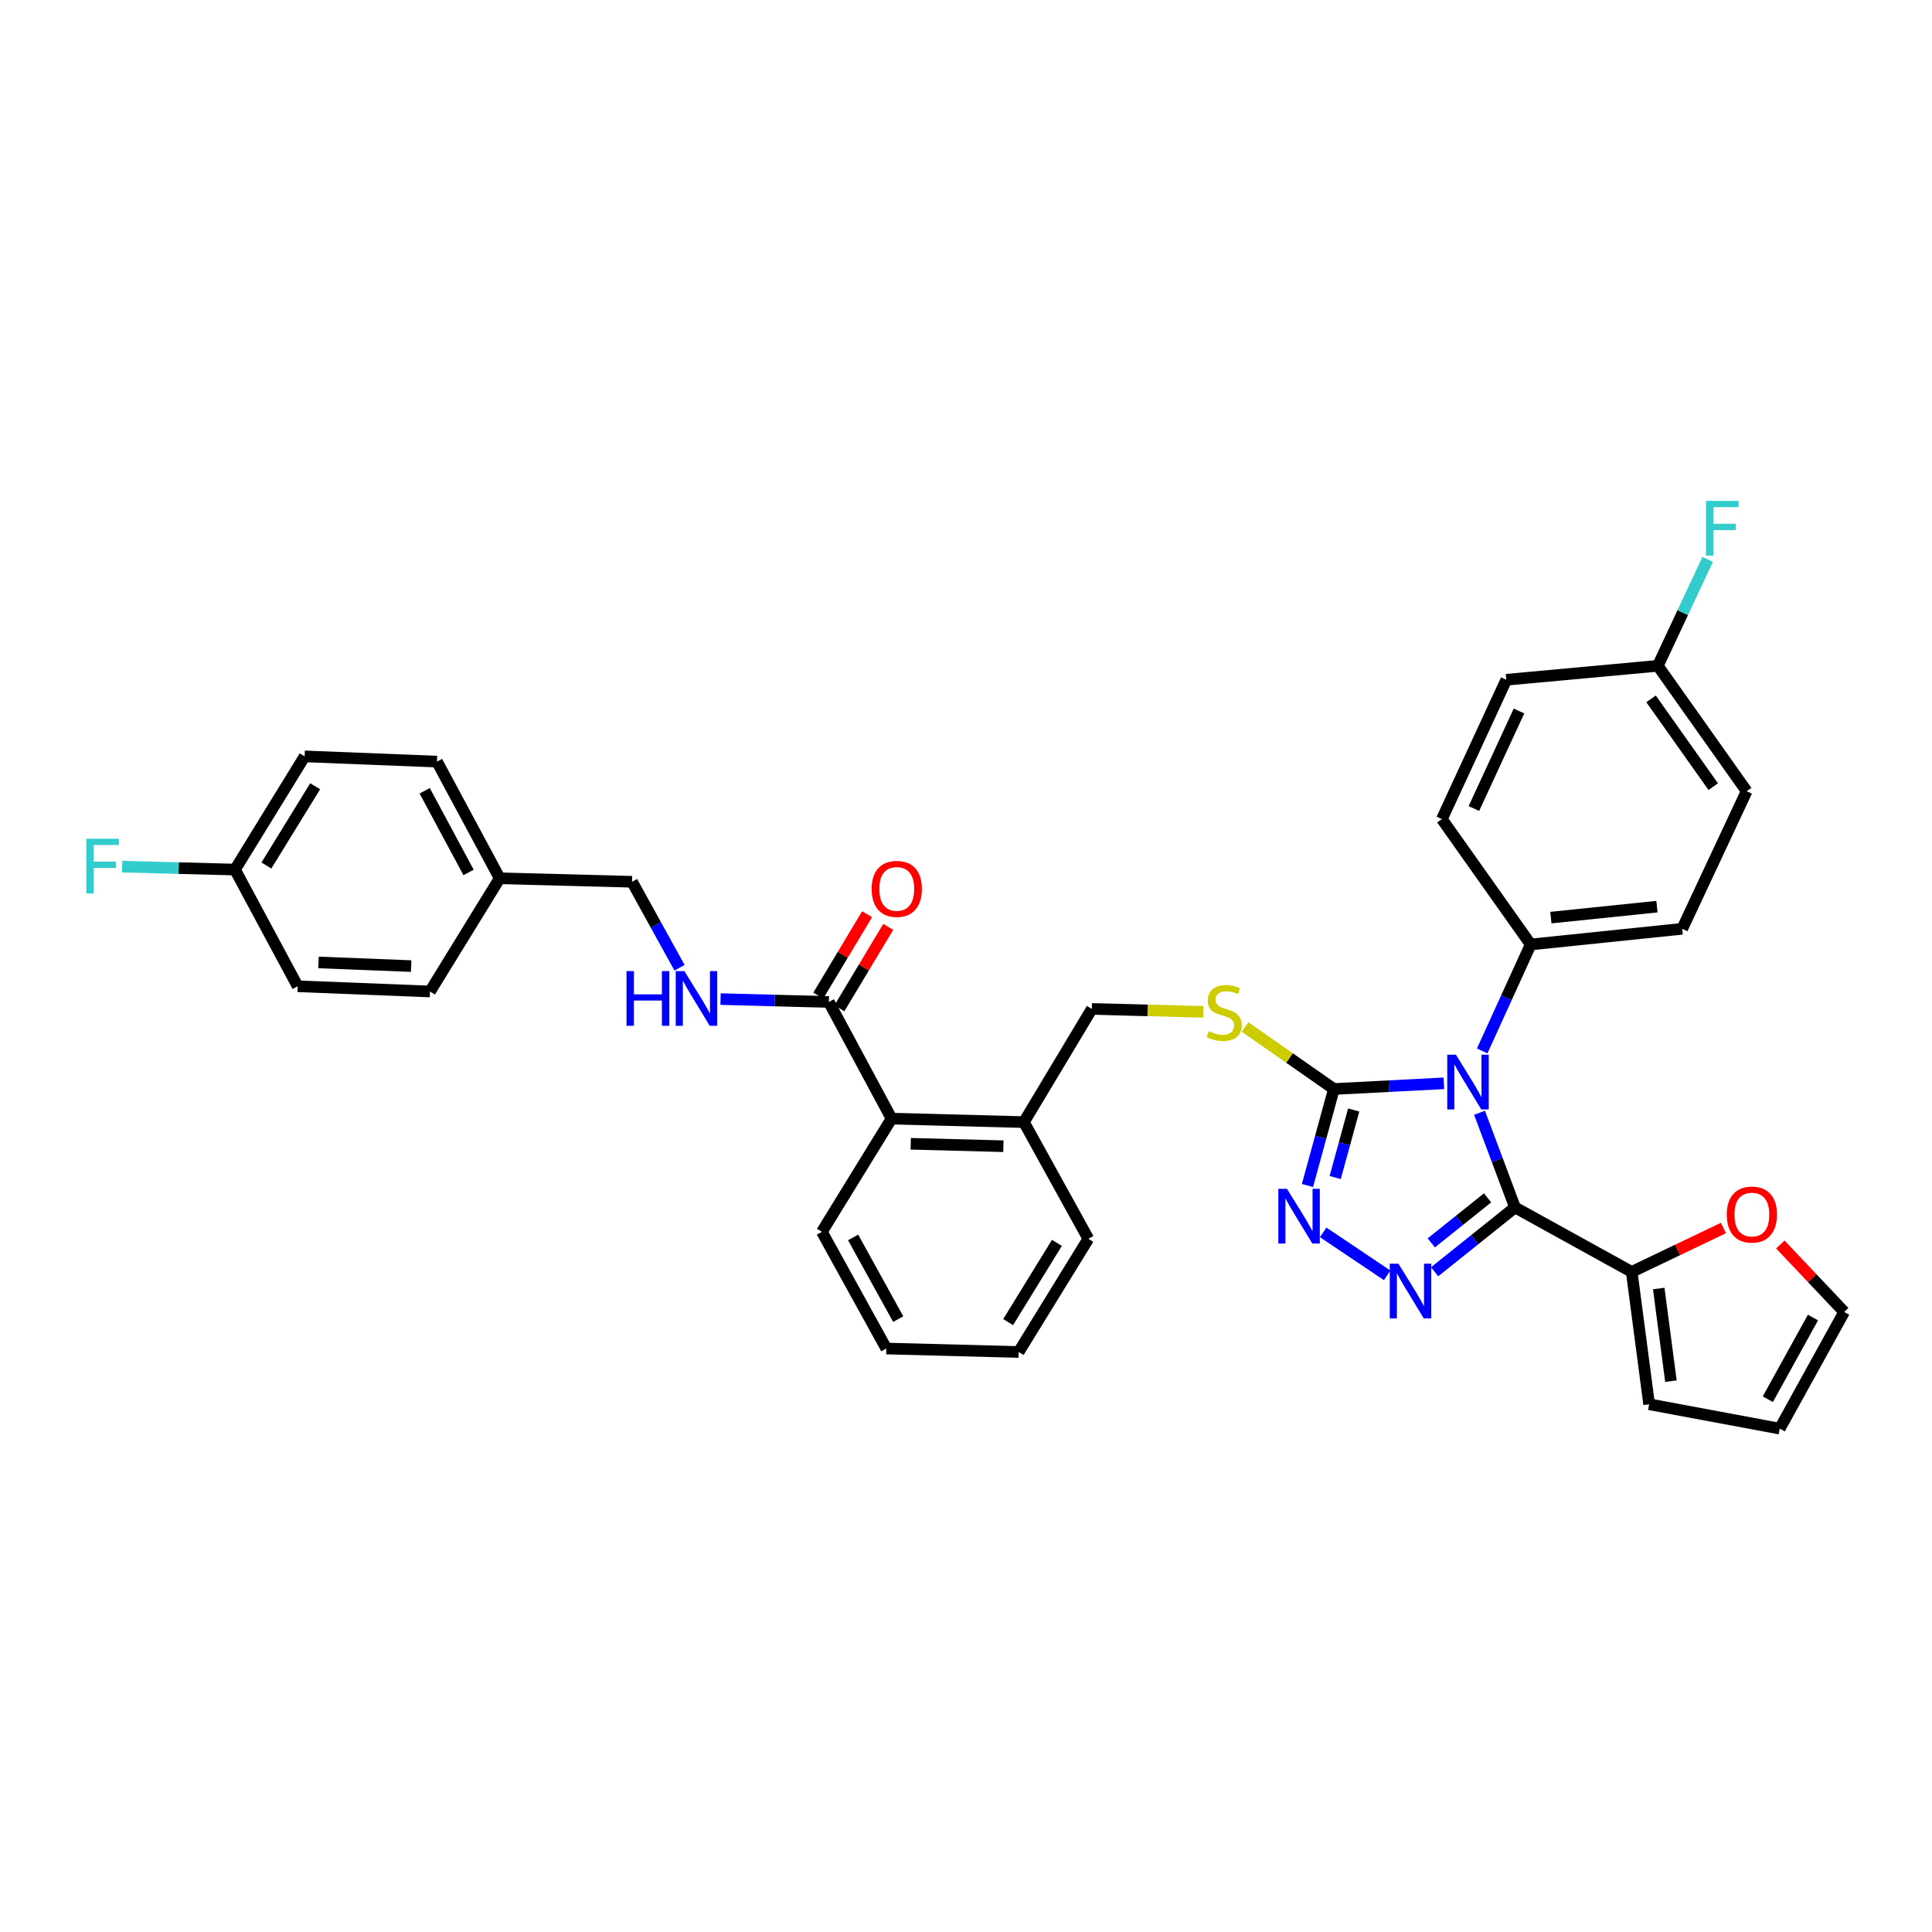 <?xml version='1.0' encoding='iso-8859-1'?>
<svg version='1.1' baseProfile='full'
              xmlns='http://www.w3.org/2000/svg'
                      xmlns:rdkit='http://www.rdkit.org/xml'
                      xmlns:xlink='http://www.w3.org/1999/xlink'
                  xml:space='preserve'
width='1000px' height='1000px' viewBox='0 0 1000 1000'>
<!-- END OF HEADER -->
<rect style='opacity:1.0;fill:#FFFFFF;stroke:none' width='1000' height='1000' x='0' y='0'> </rect>
<path class='bond-0' d='M 448.817,473.197 L 436.177,494.262' style='fill:none;fill-rule:evenodd;stroke:#FF0000;stroke-width:6px;stroke-linecap:butt;stroke-linejoin:miter;stroke-opacity:1' />
<path class='bond-0' d='M 436.177,494.262 L 423.537,515.327' style='fill:none;fill-rule:evenodd;stroke:#000000;stroke-width:6px;stroke-linecap:butt;stroke-linejoin:miter;stroke-opacity:1' />
<path class='bond-0' d='M 459.752,479.759 L 447.112,500.823' style='fill:none;fill-rule:evenodd;stroke:#FF0000;stroke-width:6px;stroke-linecap:butt;stroke-linejoin:miter;stroke-opacity:1' />
<path class='bond-0' d='M 447.112,500.823 L 434.472,521.888' style='fill:none;fill-rule:evenodd;stroke:#000000;stroke-width:6px;stroke-linecap:butt;stroke-linejoin:miter;stroke-opacity:1' />
<path class='bond-1' d='M 429.005,518.608 L 400.98,517.868' style='fill:none;fill-rule:evenodd;stroke:#000000;stroke-width:6px;stroke-linecap:butt;stroke-linejoin:miter;stroke-opacity:1' />
<path class='bond-1' d='M 400.98,517.868 L 372.955,517.129' style='fill:none;fill-rule:evenodd;stroke:#0000FF;stroke-width:6px;stroke-linecap:butt;stroke-linejoin:miter;stroke-opacity:1' />
<path class='bond-2' d='M 429.005,518.608 L 461.46,578.998' style='fill:none;fill-rule:evenodd;stroke:#000000;stroke-width:6px;stroke-linecap:butt;stroke-linejoin:miter;stroke-opacity:1' />
<path class='bond-3' d='M 157.68,391.5 L 121.618,450.098' style='fill:none;fill-rule:evenodd;stroke:#000000;stroke-width:6px;stroke-linecap:butt;stroke-linejoin:miter;stroke-opacity:1' />
<path class='bond-3' d='M 163.131,406.973 L 137.888,447.992' style='fill:none;fill-rule:evenodd;stroke:#000000;stroke-width:6px;stroke-linecap:butt;stroke-linejoin:miter;stroke-opacity:1' />
<path class='bond-4' d='M 157.68,391.5 L 226.182,394.206' style='fill:none;fill-rule:evenodd;stroke:#000000;stroke-width:6px;stroke-linecap:butt;stroke-linejoin:miter;stroke-opacity:1' />
<path class='bond-5' d='M 351.73,500.916 L 339.438,478.66' style='fill:none;fill-rule:evenodd;stroke:#0000FF;stroke-width:6px;stroke-linecap:butt;stroke-linejoin:miter;stroke-opacity:1' />
<path class='bond-5' d='M 339.438,478.66 L 327.147,456.403' style='fill:none;fill-rule:evenodd;stroke:#000000;stroke-width:6px;stroke-linecap:butt;stroke-linejoin:miter;stroke-opacity:1' />
<path class='bond-6' d='M 121.618,450.098 L 154.074,510.495' style='fill:none;fill-rule:evenodd;stroke:#000000;stroke-width:6px;stroke-linecap:butt;stroke-linejoin:miter;stroke-opacity:1' />
<path class='bond-7' d='M 121.618,450.098 L 92.43,449.328' style='fill:none;fill-rule:evenodd;stroke:#000000;stroke-width:6px;stroke-linecap:butt;stroke-linejoin:miter;stroke-opacity:1' />
<path class='bond-7' d='M 92.43,449.328 L 63.242,448.558' style='fill:none;fill-rule:evenodd;stroke:#33CCCC;stroke-width:6px;stroke-linecap:butt;stroke-linejoin:miter;stroke-opacity:1' />
<path class='bond-8' d='M 747.357,560.722 L 718.891,562.198' style='fill:none;fill-rule:evenodd;stroke:#0000FF;stroke-width:6px;stroke-linecap:butt;stroke-linejoin:miter;stroke-opacity:1' />
<path class='bond-8' d='M 718.891,562.198 L 690.425,563.674' style='fill:none;fill-rule:evenodd;stroke:#000000;stroke-width:6px;stroke-linecap:butt;stroke-linejoin:miter;stroke-opacity:1' />
<path class='bond-9' d='M 765.795,575.967 L 774.983,600.469' style='fill:none;fill-rule:evenodd;stroke:#0000FF;stroke-width:6px;stroke-linecap:butt;stroke-linejoin:miter;stroke-opacity:1' />
<path class='bond-9' d='M 774.983,600.469 L 784.171,624.971' style='fill:none;fill-rule:evenodd;stroke:#000000;stroke-width:6px;stroke-linecap:butt;stroke-linejoin:miter;stroke-opacity:1' />
<path class='bond-10' d='M 767.178,543.958 L 779.731,516.408' style='fill:none;fill-rule:evenodd;stroke:#0000FF;stroke-width:6px;stroke-linecap:butt;stroke-linejoin:miter;stroke-opacity:1' />
<path class='bond-10' d='M 779.731,516.408 L 792.283,488.859' style='fill:none;fill-rule:evenodd;stroke:#000000;stroke-width:6px;stroke-linecap:butt;stroke-linejoin:miter;stroke-opacity:1' />
<path class='bond-11' d='M 690.425,563.674 L 683.584,588.646' style='fill:none;fill-rule:evenodd;stroke:#000000;stroke-width:6px;stroke-linecap:butt;stroke-linejoin:miter;stroke-opacity:1' />
<path class='bond-11' d='M 683.584,588.646 L 676.742,613.618' style='fill:none;fill-rule:evenodd;stroke:#0000FF;stroke-width:6px;stroke-linecap:butt;stroke-linejoin:miter;stroke-opacity:1' />
<path class='bond-11' d='M 700.672,574.535 L 695.883,592.016' style='fill:none;fill-rule:evenodd;stroke:#000000;stroke-width:6px;stroke-linecap:butt;stroke-linejoin:miter;stroke-opacity:1' />
<path class='bond-11' d='M 695.883,592.016 L 691.094,609.496' style='fill:none;fill-rule:evenodd;stroke:#0000FF;stroke-width:6px;stroke-linecap:butt;stroke-linejoin:miter;stroke-opacity:1' />
<path class='bond-12' d='M 690.425,563.674 L 667.436,547.619' style='fill:none;fill-rule:evenodd;stroke:#000000;stroke-width:6px;stroke-linecap:butt;stroke-linejoin:miter;stroke-opacity:1' />
<path class='bond-12' d='M 667.436,547.619 L 644.446,531.564' style='fill:none;fill-rule:evenodd;stroke:#CCCC00;stroke-width:6px;stroke-linecap:butt;stroke-linejoin:miter;stroke-opacity:1' />
<path class='bond-13' d='M 684.872,637.867 L 717.984,660.114' style='fill:none;fill-rule:evenodd;stroke:#0000FF;stroke-width:6px;stroke-linecap:butt;stroke-linejoin:miter;stroke-opacity:1' />
<path class='bond-14' d='M 742.558,658.266 L 763.364,641.619' style='fill:none;fill-rule:evenodd;stroke:#0000FF;stroke-width:6px;stroke-linecap:butt;stroke-linejoin:miter;stroke-opacity:1' />
<path class='bond-14' d='M 763.364,641.619 L 784.171,624.971' style='fill:none;fill-rule:evenodd;stroke:#000000;stroke-width:6px;stroke-linecap:butt;stroke-linejoin:miter;stroke-opacity:1' />
<path class='bond-14' d='M 740.833,643.314 L 755.397,631.661' style='fill:none;fill-rule:evenodd;stroke:#0000FF;stroke-width:6px;stroke-linecap:butt;stroke-linejoin:miter;stroke-opacity:1' />
<path class='bond-14' d='M 755.397,631.661 L 769.962,620.008' style='fill:none;fill-rule:evenodd;stroke:#000000;stroke-width:6px;stroke-linecap:butt;stroke-linejoin:miter;stroke-opacity:1' />
<path class='bond-15' d='M 784.171,624.971 L 844.569,658.326' style='fill:none;fill-rule:evenodd;stroke:#000000;stroke-width:6px;stroke-linecap:butt;stroke-linejoin:miter;stroke-opacity:1' />
<path class='bond-16' d='M 622.841,523.73 L 593.983,522.972' style='fill:none;fill-rule:evenodd;stroke:#CCCC00;stroke-width:6px;stroke-linecap:butt;stroke-linejoin:miter;stroke-opacity:1' />
<path class='bond-16' d='M 593.983,522.972 L 565.124,522.214' style='fill:none;fill-rule:evenodd;stroke:#000000;stroke-width:6px;stroke-linecap:butt;stroke-linejoin:miter;stroke-opacity:1' />
<path class='bond-17' d='M 425.406,637.596 L 458.754,697.994' style='fill:none;fill-rule:evenodd;stroke:#000000;stroke-width:6px;stroke-linecap:butt;stroke-linejoin:miter;stroke-opacity:1' />
<path class='bond-17' d='M 441.572,640.492 L 464.915,682.77' style='fill:none;fill-rule:evenodd;stroke:#000000;stroke-width:6px;stroke-linecap:butt;stroke-linejoin:miter;stroke-opacity:1' />
<path class='bond-18' d='M 425.406,637.596 L 461.46,578.998' style='fill:none;fill-rule:evenodd;stroke:#000000;stroke-width:6px;stroke-linecap:butt;stroke-linejoin:miter;stroke-opacity:1' />
<path class='bond-19' d='M 565.124,522.214 L 529.97,580.805' style='fill:none;fill-rule:evenodd;stroke:#000000;stroke-width:6px;stroke-linecap:butt;stroke-linejoin:miter;stroke-opacity:1' />
<path class='bond-20' d='M 458.754,697.994 L 527.263,699.793' style='fill:none;fill-rule:evenodd;stroke:#000000;stroke-width:6px;stroke-linecap:butt;stroke-linejoin:miter;stroke-opacity:1' />
<path class='bond-21' d='M 527.263,699.793 L 563.325,641.202' style='fill:none;fill-rule:evenodd;stroke:#000000;stroke-width:6px;stroke-linecap:butt;stroke-linejoin:miter;stroke-opacity:1' />
<path class='bond-21' d='M 521.812,684.32 L 547.055,643.307' style='fill:none;fill-rule:evenodd;stroke:#000000;stroke-width:6px;stroke-linecap:butt;stroke-linejoin:miter;stroke-opacity:1' />
<path class='bond-22' d='M 904.067,409.531 L 858.093,344.627' style='fill:none;fill-rule:evenodd;stroke:#000000;stroke-width:6px;stroke-linecap:butt;stroke-linejoin:miter;stroke-opacity:1' />
<path class='bond-22' d='M 886.764,407.166 L 854.583,361.734' style='fill:none;fill-rule:evenodd;stroke:#000000;stroke-width:6px;stroke-linecap:butt;stroke-linejoin:miter;stroke-opacity:1' />
<path class='bond-23' d='M 904.067,409.531 L 870.711,480.747' style='fill:none;fill-rule:evenodd;stroke:#000000;stroke-width:6px;stroke-linecap:butt;stroke-linejoin:miter;stroke-opacity:1' />
<path class='bond-24' d='M 858.093,344.627 L 779.665,351.839' style='fill:none;fill-rule:evenodd;stroke:#000000;stroke-width:6px;stroke-linecap:butt;stroke-linejoin:miter;stroke-opacity:1' />
<path class='bond-25' d='M 858.093,344.627 L 870.992,317.085' style='fill:none;fill-rule:evenodd;stroke:#000000;stroke-width:6px;stroke-linecap:butt;stroke-linejoin:miter;stroke-opacity:1' />
<path class='bond-25' d='M 870.992,317.085 L 883.89,289.544' style='fill:none;fill-rule:evenodd;stroke:#33CCCC;stroke-width:6px;stroke-linecap:butt;stroke-linejoin:miter;stroke-opacity:1' />
<path class='bond-26' d='M 892.042,635.62 L 868.305,646.973' style='fill:none;fill-rule:evenodd;stroke:#FF0000;stroke-width:6px;stroke-linecap:butt;stroke-linejoin:miter;stroke-opacity:1' />
<path class='bond-26' d='M 868.305,646.973 L 844.569,658.326' style='fill:none;fill-rule:evenodd;stroke:#000000;stroke-width:6px;stroke-linecap:butt;stroke-linejoin:miter;stroke-opacity:1' />
<path class='bond-27' d='M 921.504,644.15 L 938.025,661.607' style='fill:none;fill-rule:evenodd;stroke:#FF0000;stroke-width:6px;stroke-linecap:butt;stroke-linejoin:miter;stroke-opacity:1' />
<path class='bond-27' d='M 938.025,661.607 L 954.545,679.063' style='fill:none;fill-rule:evenodd;stroke:#000000;stroke-width:6px;stroke-linecap:butt;stroke-linejoin:miter;stroke-opacity:1' />
<path class='bond-28' d='M 844.569,658.326 L 853.58,726.836' style='fill:none;fill-rule:evenodd;stroke:#000000;stroke-width:6px;stroke-linecap:butt;stroke-linejoin:miter;stroke-opacity:1' />
<path class='bond-28' d='M 858.564,666.939 L 864.872,714.896' style='fill:none;fill-rule:evenodd;stroke:#000000;stroke-width:6px;stroke-linecap:butt;stroke-linejoin:miter;stroke-opacity:1' />
<path class='bond-29' d='M 853.58,726.836 L 921.19,739.454' style='fill:none;fill-rule:evenodd;stroke:#000000;stroke-width:6px;stroke-linecap:butt;stroke-linejoin:miter;stroke-opacity:1' />
<path class='bond-30' d='M 921.19,739.454 L 954.545,679.063' style='fill:none;fill-rule:evenodd;stroke:#000000;stroke-width:6px;stroke-linecap:butt;stroke-linejoin:miter;stroke-opacity:1' />
<path class='bond-30' d='M 915.031,724.23 L 938.379,681.956' style='fill:none;fill-rule:evenodd;stroke:#000000;stroke-width:6px;stroke-linecap:butt;stroke-linejoin:miter;stroke-opacity:1' />
<path class='bond-31' d='M 779.665,351.839 L 746.31,423.955' style='fill:none;fill-rule:evenodd;stroke:#000000;stroke-width:6px;stroke-linecap:butt;stroke-linejoin:miter;stroke-opacity:1' />
<path class='bond-31' d='M 786.236,368.01 L 762.888,418.491' style='fill:none;fill-rule:evenodd;stroke:#000000;stroke-width:6px;stroke-linecap:butt;stroke-linejoin:miter;stroke-opacity:1' />
<path class='bond-32' d='M 746.31,423.955 L 792.283,488.859' style='fill:none;fill-rule:evenodd;stroke:#000000;stroke-width:6px;stroke-linecap:butt;stroke-linejoin:miter;stroke-opacity:1' />
<path class='bond-33' d='M 792.283,488.859 L 870.711,480.747' style='fill:none;fill-rule:evenodd;stroke:#000000;stroke-width:6px;stroke-linecap:butt;stroke-linejoin:miter;stroke-opacity:1' />
<path class='bond-33' d='M 802.735,474.957 L 857.635,469.278' style='fill:none;fill-rule:evenodd;stroke:#000000;stroke-width:6px;stroke-linecap:butt;stroke-linejoin:miter;stroke-opacity:1' />
<path class='bond-34' d='M 563.325,641.202 L 529.97,580.805' style='fill:none;fill-rule:evenodd;stroke:#000000;stroke-width:6px;stroke-linecap:butt;stroke-linejoin:miter;stroke-opacity:1' />
<path class='bond-35' d='M 529.97,580.805 L 461.46,578.998' style='fill:none;fill-rule:evenodd;stroke:#000000;stroke-width:6px;stroke-linecap:butt;stroke-linejoin:miter;stroke-opacity:1' />
<path class='bond-35' d='M 519.357,593.282 L 471.4,592.017' style='fill:none;fill-rule:evenodd;stroke:#000000;stroke-width:6px;stroke-linecap:butt;stroke-linejoin:miter;stroke-opacity:1' />
<path class='bond-36' d='M 154.074,510.495 L 222.576,513.195' style='fill:none;fill-rule:evenodd;stroke:#000000;stroke-width:6px;stroke-linecap:butt;stroke-linejoin:miter;stroke-opacity:1' />
<path class='bond-36' d='M 164.851,498.158 L 212.803,500.047' style='fill:none;fill-rule:evenodd;stroke:#000000;stroke-width:6px;stroke-linecap:butt;stroke-linejoin:miter;stroke-opacity:1' />
<path class='bond-37' d='M 222.576,513.195 L 258.638,454.604' style='fill:none;fill-rule:evenodd;stroke:#000000;stroke-width:6px;stroke-linecap:butt;stroke-linejoin:miter;stroke-opacity:1' />
<path class='bond-38' d='M 258.638,454.604 L 226.182,394.206' style='fill:none;fill-rule:evenodd;stroke:#000000;stroke-width:6px;stroke-linecap:butt;stroke-linejoin:miter;stroke-opacity:1' />
<path class='bond-38' d='M 242.536,451.581 L 219.817,409.302' style='fill:none;fill-rule:evenodd;stroke:#000000;stroke-width:6px;stroke-linecap:butt;stroke-linejoin:miter;stroke-opacity:1' />
<path class='bond-39' d='M 258.638,454.604 L 327.147,456.403' style='fill:none;fill-rule:evenodd;stroke:#000000;stroke-width:6px;stroke-linecap:butt;stroke-linejoin:miter;stroke-opacity:1' />
<path  class='atom-0' d='M 451.167 460.089
Q 451.167 453.289, 454.527 449.489
Q 457.887 445.689, 464.167 445.689
Q 470.447 445.689, 473.807 449.489
Q 477.167 453.289, 477.167 460.089
Q 477.167 466.969, 473.767 470.889
Q 470.367 474.769, 464.167 474.769
Q 457.927 474.769, 454.527 470.889
Q 451.167 467.009, 451.167 460.089
M 464.167 471.569
Q 468.487 471.569, 470.807 468.689
Q 473.167 465.769, 473.167 460.089
Q 473.167 454.529, 470.807 451.729
Q 468.487 448.889, 464.167 448.889
Q 459.847 448.889, 457.487 451.689
Q 455.167 454.489, 455.167 460.089
Q 455.167 465.809, 457.487 468.689
Q 459.847 471.569, 464.167 471.569
' fill='#FF0000'/>
<path  class='atom-3' d='M 324.282 502.641
L 328.122 502.641
L 328.122 514.681
L 342.602 514.681
L 342.602 502.641
L 346.442 502.641
L 346.442 530.961
L 342.602 530.961
L 342.602 517.881
L 328.122 517.881
L 328.122 530.961
L 324.282 530.961
L 324.282 502.641
' fill='#0000FF'/>
<path  class='atom-3' d='M 354.242 502.641
L 363.522 517.641
Q 364.442 519.121, 365.922 521.801
Q 367.402 524.481, 367.482 524.641
L 367.482 502.641
L 371.242 502.641
L 371.242 530.961
L 367.362 530.961
L 357.402 514.561
Q 356.242 512.641, 355.002 510.441
Q 353.802 508.241, 353.442 507.561
L 353.442 530.961
L 349.762 530.961
L 349.762 502.641
L 354.242 502.641
' fill='#0000FF'/>
<path  class='atom-5' d='M 753.575 545.915
L 762.855 560.915
Q 763.775 562.395, 765.255 565.075
Q 766.735 567.755, 766.815 567.915
L 766.815 545.915
L 770.575 545.915
L 770.575 574.235
L 766.695 574.235
L 756.735 557.835
Q 755.575 555.915, 754.335 553.715
Q 753.135 551.515, 752.775 550.835
L 752.775 574.235
L 749.095 574.235
L 749.095 545.915
L 753.575 545.915
' fill='#0000FF'/>
<path  class='atom-7' d='M 666.135 615.324
L 675.415 630.324
Q 676.335 631.804, 677.815 634.484
Q 679.295 637.164, 679.375 637.324
L 679.375 615.324
L 683.135 615.324
L 683.135 643.644
L 679.255 643.644
L 669.295 627.244
Q 668.135 625.324, 666.895 623.124
Q 665.695 620.924, 665.335 620.244
L 665.335 643.644
L 661.655 643.644
L 661.655 615.324
L 666.135 615.324
' fill='#0000FF'/>
<path  class='atom-8' d='M 723.826 654.085
L 733.106 669.085
Q 734.026 670.565, 735.506 673.245
Q 736.986 675.925, 737.066 676.085
L 737.066 654.085
L 740.826 654.085
L 740.826 682.405
L 736.946 682.405
L 726.986 666.005
Q 725.826 664.085, 724.586 661.885
Q 723.386 659.685, 723.026 659.005
L 723.026 682.405
L 719.346 682.405
L 719.346 654.085
L 723.826 654.085
' fill='#0000FF'/>
<path  class='atom-10' d='M 625.634 533.733
Q 625.954 533.853, 627.274 534.413
Q 628.594 534.973, 630.034 535.333
Q 631.514 535.653, 632.954 535.653
Q 635.634 535.653, 637.194 534.373
Q 638.754 533.053, 638.754 530.773
Q 638.754 529.213, 637.954 528.253
Q 637.194 527.293, 635.994 526.773
Q 634.794 526.253, 632.794 525.653
Q 630.274 524.893, 628.754 524.173
Q 627.274 523.453, 626.194 521.933
Q 625.154 520.413, 625.154 517.853
Q 625.154 514.293, 627.554 512.093
Q 629.994 509.893, 634.794 509.893
Q 638.074 509.893, 641.794 511.453
L 640.874 514.533
Q 637.474 513.133, 634.914 513.133
Q 632.154 513.133, 630.634 514.293
Q 629.114 515.413, 629.154 517.373
Q 629.154 518.893, 629.914 519.813
Q 630.714 520.733, 631.834 521.253
Q 632.994 521.773, 634.914 522.373
Q 637.474 523.173, 638.994 523.973
Q 640.514 524.773, 641.594 526.413
Q 642.714 528.013, 642.714 530.773
Q 642.714 534.693, 640.074 536.813
Q 637.474 538.893, 633.114 538.893
Q 630.594 538.893, 628.674 538.333
Q 626.794 537.813, 624.554 536.893
L 625.634 533.733
' fill='#CCCC00'/>
<path  class='atom-17' d='M 893.766 628.657
Q 893.766 621.857, 897.126 618.057
Q 900.486 614.257, 906.766 614.257
Q 913.046 614.257, 916.406 618.057
Q 919.766 621.857, 919.766 628.657
Q 919.766 635.537, 916.366 639.457
Q 912.966 643.337, 906.766 643.337
Q 900.526 643.337, 897.126 639.457
Q 893.766 635.577, 893.766 628.657
M 906.766 640.137
Q 911.086 640.137, 913.406 637.257
Q 915.766 634.337, 915.766 628.657
Q 915.766 623.097, 913.406 620.297
Q 911.086 617.457, 906.766 617.457
Q 902.446 617.457, 900.086 620.257
Q 897.766 623.057, 897.766 628.657
Q 897.766 634.377, 900.086 637.257
Q 902.446 640.137, 906.766 640.137
' fill='#FF0000'/>
<path  class='atom-26' d='M 883.021 259.258
L 899.861 259.258
L 899.861 262.498
L 886.821 262.498
L 886.821 271.098
L 898.421 271.098
L 898.421 274.378
L 886.821 274.378
L 886.821 287.578
L 883.021 287.578
L 883.021 259.258
' fill='#33CCCC'/>
<path  class='atom-35' d='M 44.689 434.131
L 61.529 434.131
L 61.529 437.371
L 48.489 437.371
L 48.489 445.971
L 60.089 445.971
L 60.089 449.251
L 48.489 449.251
L 48.489 462.451
L 44.689 462.451
L 44.689 434.131
' fill='#33CCCC'/>
</svg>
